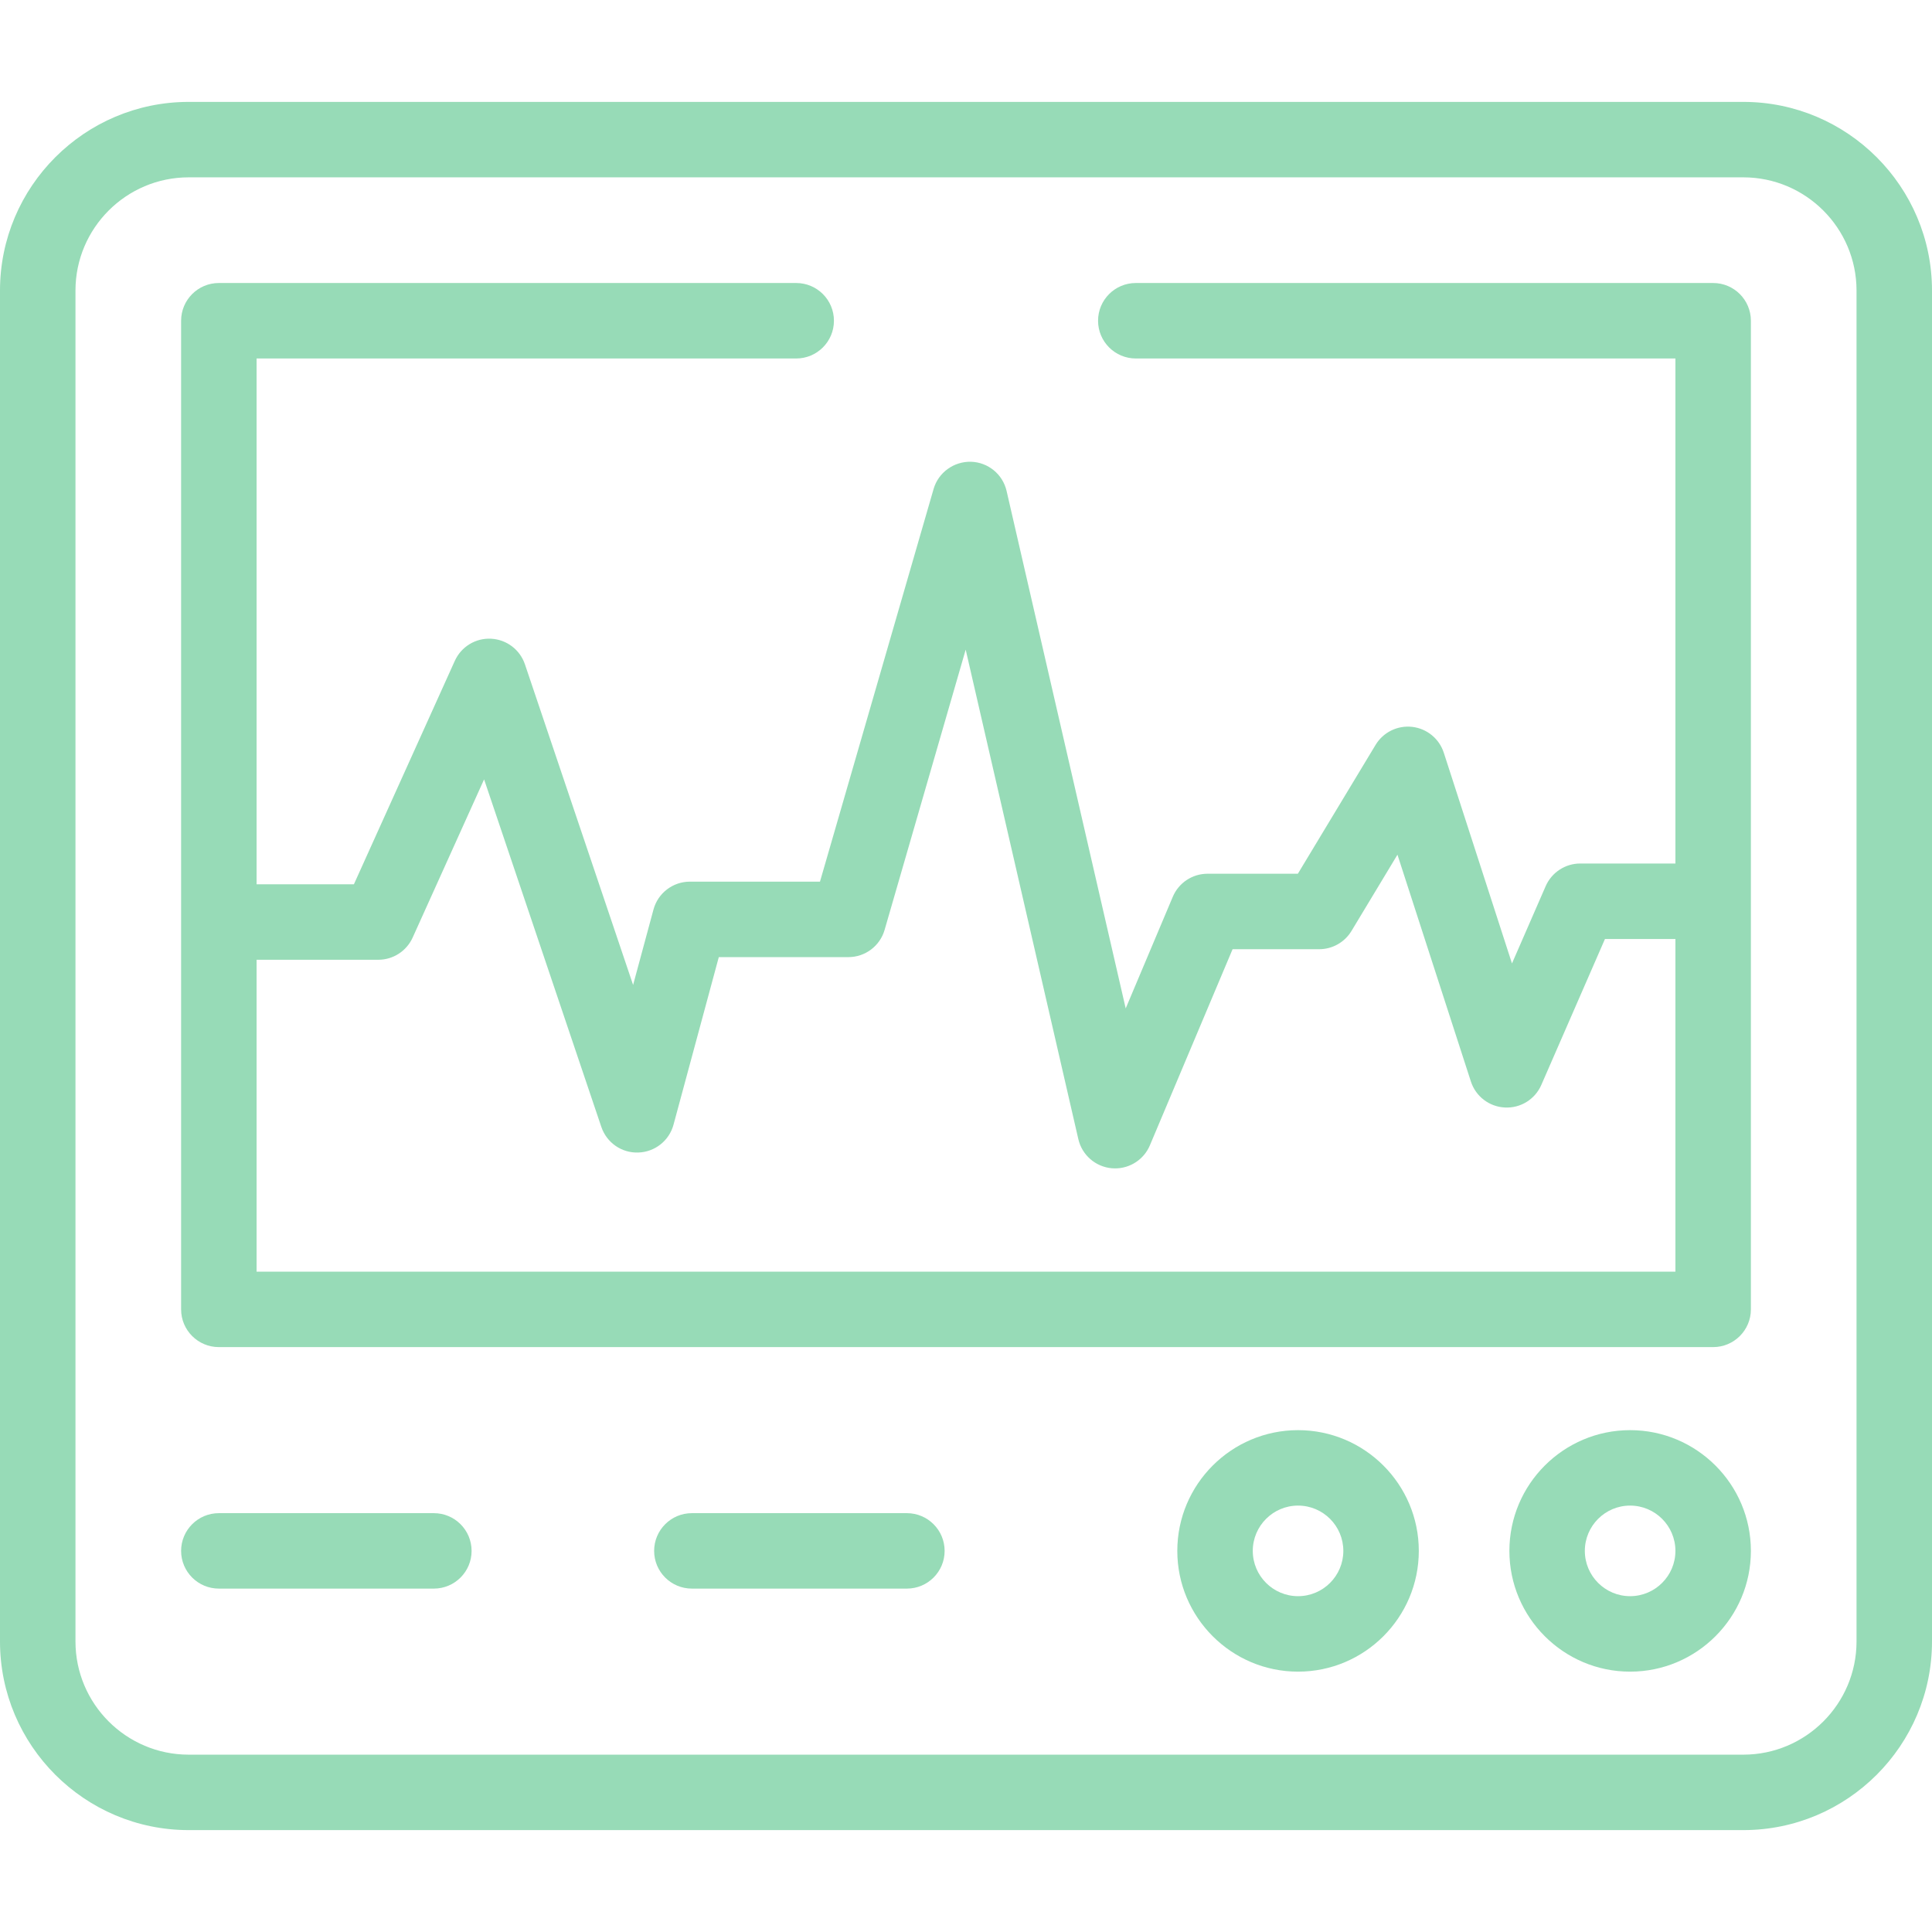 <?xml version="1.0" encoding="UTF-8"?> <svg xmlns="http://www.w3.org/2000/svg" width="62" height="62" viewBox="0 0 62 62" fill="none"> <path d="M55.945 3.27H6.055C2.716 3.27 0 5.986 0 9.324V52.676C0 56.014 2.716 58.73 6.055 58.73H55.945C59.284 58.73 62 56.014 62 52.676V9.324C62 5.986 59.284 3.27 55.945 3.27ZM59.578 52.676C59.578 54.679 57.948 56.309 55.945 56.309H6.055C4.052 56.309 2.422 54.679 2.422 52.676V9.324C2.422 7.321 4.052 5.691 6.055 5.691H55.945C57.948 5.691 59.578 7.321 59.578 9.324V52.676Z" fill="#97DBB7"></path> <path d="M41.656 45.895C39.52 45.895 37.781 47.633 37.781 49.77C37.781 51.906 39.52 53.645 41.656 53.645C43.793 53.645 45.531 51.906 45.531 49.77C45.531 47.633 43.793 45.895 41.656 45.895ZM41.656 51.223C40.855 51.223 40.203 50.571 40.203 49.77C40.203 48.968 40.855 48.316 41.656 48.316C42.458 48.316 43.109 48.968 43.109 49.77C43.109 50.571 42.458 51.223 41.656 51.223Z" fill="#97DBB7"></path> <path d="M52.312 45.895C50.176 45.895 48.438 47.633 48.438 49.77C48.438 51.906 50.176 53.645 52.312 53.645C54.449 53.645 56.188 51.906 56.188 49.77C56.188 47.633 54.449 45.895 52.312 45.895ZM52.312 51.223C51.511 51.223 50.859 50.571 50.859 49.77C50.859 48.968 51.511 48.316 52.312 48.316C53.114 48.316 53.766 48.968 53.766 49.77C53.766 50.571 53.114 51.223 52.312 51.223Z" fill="#97DBB7"></path> <path d="M13.923 48.559H7.023C6.355 48.559 5.812 49.101 5.812 49.77C5.812 50.438 6.355 50.98 7.023 50.98H13.923C14.592 50.98 15.134 50.438 15.134 49.77C15.134 49.101 14.592 48.559 13.923 48.559Z" fill="#97DBB7"></path> <path d="M29.103 48.559H22.203C21.534 48.559 20.992 49.101 20.992 49.77C20.992 50.438 21.534 50.98 22.203 50.98H29.103C29.772 50.98 30.314 50.438 30.314 49.77C30.314 49.101 29.772 48.559 29.103 48.559V48.559Z" fill="#97DBB7"></path> <path d="M54.977 9.082H36.449C35.781 9.082 35.238 9.624 35.238 10.293C35.238 10.962 35.781 11.504 36.449 11.504H53.766V27.711H50.712C50.231 27.711 49.795 27.997 49.602 28.438L48.521 30.918L46.333 24.156C46.187 23.705 45.791 23.381 45.32 23.326C44.848 23.272 44.389 23.498 44.144 23.904L41.65 28.039H38.751C38.264 28.039 37.825 28.331 37.636 28.779L36.125 32.361L32.303 15.757C32.18 15.219 31.708 14.833 31.157 14.818C30.61 14.806 30.113 15.162 29.96 15.692L26.314 28.293H22.14C21.593 28.293 21.113 28.66 20.971 29.188L20.317 31.608L16.846 21.32C16.687 20.848 16.256 20.522 15.758 20.497C15.26 20.472 14.8 20.755 14.595 21.208L11.357 28.378H8.234V11.504H25.551C26.22 11.504 26.762 10.962 26.762 10.293C26.762 9.624 26.22 9.082 25.551 9.082H7.023C6.355 9.082 5.812 9.624 5.812 10.293V42.02C5.812 42.688 6.355 43.23 7.023 43.23H54.977C55.645 43.23 56.188 42.688 56.188 42.02V10.293C56.188 9.624 55.645 9.082 54.977 9.082V9.082ZM8.234 40.809V30.8H12.139C12.615 30.8 13.047 30.521 13.243 30.087L15.535 25.011L19.297 36.163C19.468 36.668 19.945 37.004 20.482 36.986C21.015 36.97 21.475 36.607 21.614 36.092L23.067 30.715H27.225C27.764 30.715 28.239 30.359 28.388 29.841L30.99 20.848L34.605 36.556C34.723 37.068 35.157 37.445 35.681 37.491C35.716 37.494 35.751 37.495 35.786 37.495C36.269 37.495 36.711 37.206 36.901 36.755L39.555 30.461H42.334C42.758 30.461 43.151 30.239 43.371 29.875L44.846 27.428L47.202 34.705C47.356 35.184 47.791 35.517 48.294 35.541C48.799 35.567 49.262 35.277 49.463 34.816L51.505 30.133H53.766V40.809H8.234Z" fill="#97DBB7"></path> </svg> 